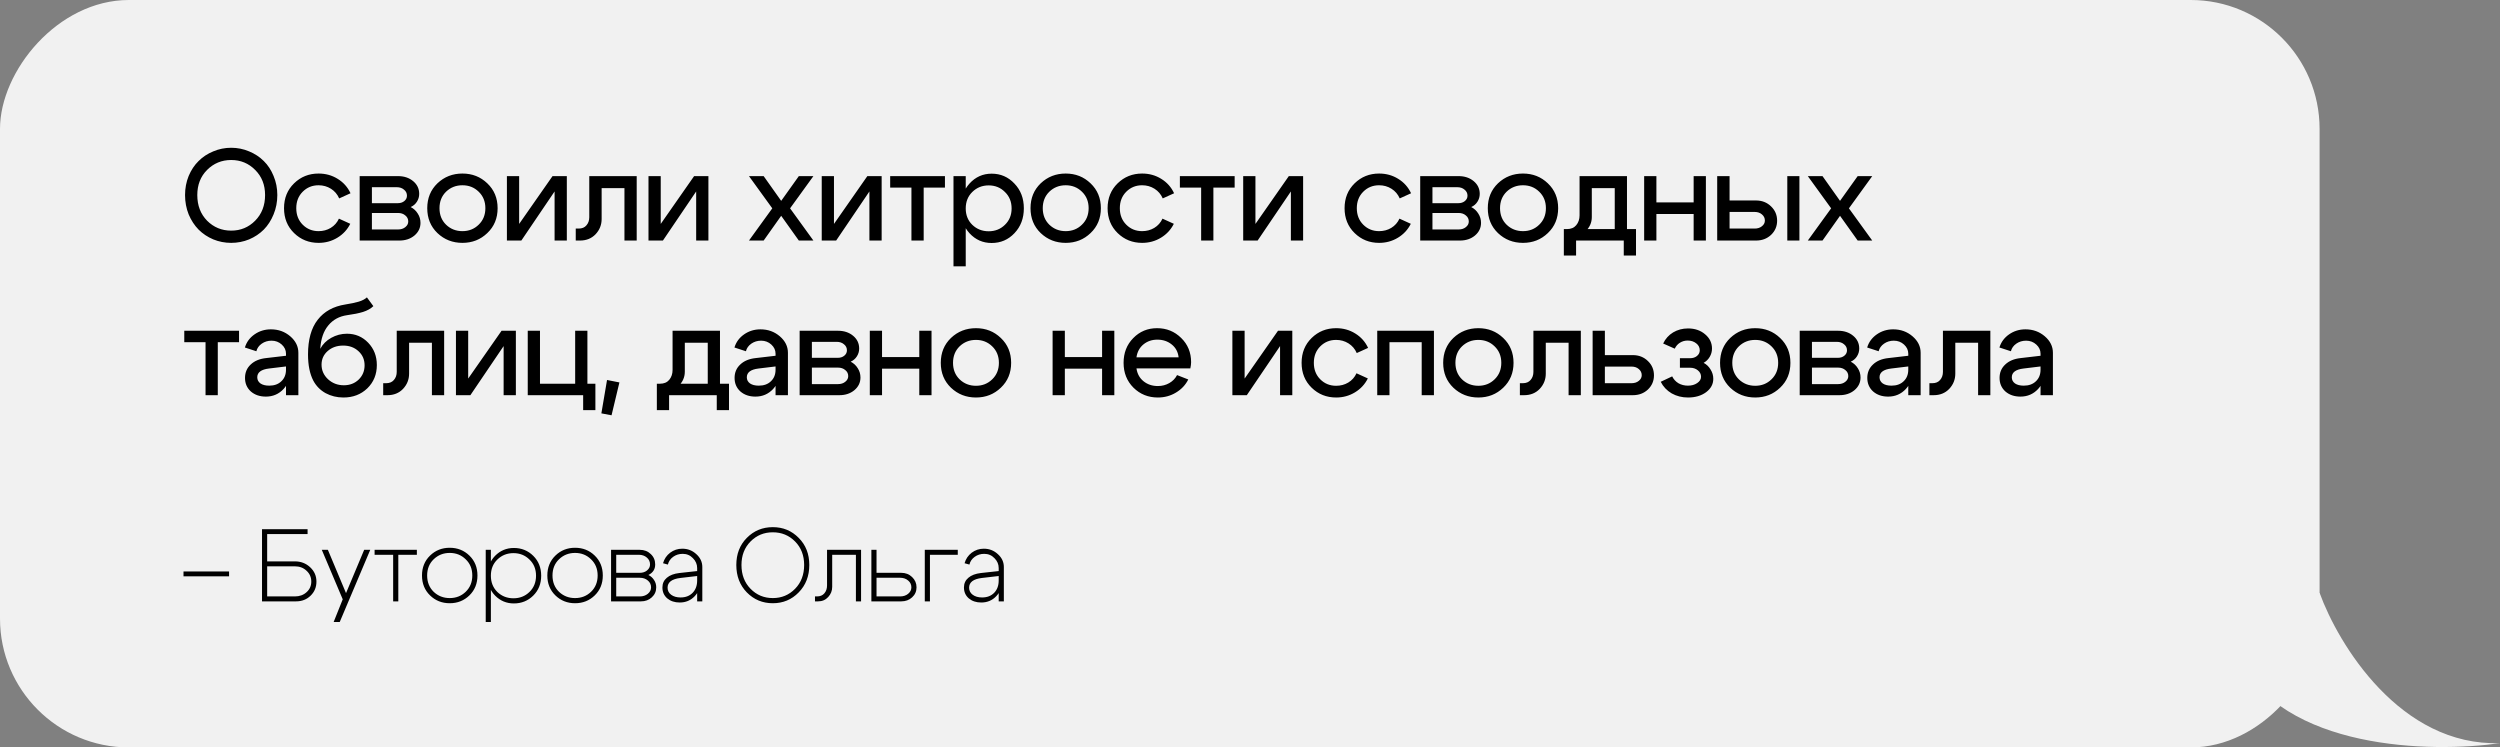 <?xml version="1.0" encoding="UTF-8"?> <svg xmlns="http://www.w3.org/2000/svg" width="291" height="87" viewBox="0 0 291 87" fill="none"><rect x="0" y="0" width="291" height="87" fill="#808080" stroke="none"/> <rect width="270" height="87" rx="15" transform="matrix(-1 0 0 1 270 0)" fill="#F1F1F1"></rect> <path d="M291 86.5C279.4 86.9 272.167 75 270 69L260.5 76.5C265.7 87.3 283 87.667 291 86.5Z" fill="#F1F1F1"></path> <path d="M22.965 22.705C22.965 23.915 23.345 24.91 24.105 25.69C24.875 26.46 25.81 26.845 26.91 26.845C28.01 26.845 28.94 26.46 29.7 25.69C30.47 24.91 30.855 23.915 30.855 22.705C30.855 21.515 30.47 20.54 29.7 19.78C28.94 19.01 28.01 18.625 26.91 18.625C25.81 18.625 24.875 19.01 24.105 19.78C23.345 20.54 22.965 21.515 22.965 22.705ZM21.54 22.705C21.54 21.915 21.68 21.175 21.96 20.485C22.25 19.795 22.635 19.215 23.115 18.745C23.595 18.265 24.165 17.89 24.825 17.62C25.485 17.34 26.18 17.2 26.91 17.2C27.64 17.2 28.335 17.34 28.995 17.62C29.655 17.89 30.225 18.265 30.705 18.745C31.185 19.215 31.565 19.795 31.845 20.485C32.135 21.175 32.28 21.915 32.28 22.705C32.28 23.505 32.135 24.255 31.845 24.955C31.565 25.645 31.185 26.235 30.705 26.725C30.225 27.205 29.655 27.585 28.995 27.865C28.335 28.135 27.64 28.27 26.91 28.27C26.18 28.27 25.485 28.135 24.825 27.865C24.165 27.585 23.595 27.205 23.115 26.725C22.635 26.235 22.25 25.645 21.96 24.955C21.68 24.255 21.54 23.505 21.54 22.705ZM35.236 22.315C34.736 22.815 34.486 23.455 34.486 24.235C34.486 25.015 34.736 25.655 35.236 26.155C35.736 26.655 36.351 26.905 37.081 26.905C37.601 26.905 38.071 26.78 38.491 26.53C38.921 26.27 39.241 25.91 39.451 25.45L40.771 26.05C40.431 26.73 39.931 27.27 39.271 27.67C38.611 28.07 37.881 28.27 37.081 28.27C35.961 28.27 35.011 27.89 34.231 27.13C33.451 26.37 33.061 25.405 33.061 24.235C33.061 23.065 33.451 22.1 34.231 21.34C35.011 20.58 35.961 20.2 37.081 20.2C37.901 20.2 38.641 20.405 39.301 20.815C39.971 21.225 40.471 21.785 40.801 22.495L39.481 23.095C39.271 22.615 38.951 22.24 38.521 21.97C38.091 21.7 37.611 21.565 37.081 21.565C36.351 21.565 35.736 21.815 35.236 22.315ZM46.185 21.79H43.29V23.65H46.305C46.605 23.65 46.855 23.57 47.055 23.41C47.265 23.24 47.37 23.03 47.37 22.78C47.37 22.49 47.255 22.255 47.025 22.075C46.805 21.885 46.525 21.79 46.185 21.79ZM46.335 24.79H43.29V26.71H46.335C46.675 26.71 46.955 26.62 47.175 26.44C47.405 26.26 47.52 26.04 47.52 25.78C47.52 25.49 47.405 25.255 47.175 25.075C46.955 24.885 46.675 24.79 46.335 24.79ZM46.485 28H41.865V20.5H46.335C47.035 20.5 47.62 20.695 48.09 21.085C48.56 21.475 48.795 21.97 48.795 22.57C48.795 22.9 48.705 23.205 48.525 23.485C48.355 23.755 48.115 23.96 47.805 24.1C48.155 24.28 48.43 24.535 48.63 24.865C48.84 25.185 48.945 25.545 48.945 25.945C48.945 26.525 48.71 27.015 48.24 27.415C47.77 27.805 47.185 28 46.485 28ZM51.922 22.315C51.412 22.815 51.157 23.455 51.157 24.235C51.157 25.015 51.412 25.655 51.922 26.155C52.442 26.655 53.077 26.905 53.827 26.905C54.577 26.905 55.207 26.655 55.717 26.155C56.237 25.655 56.497 25.015 56.497 24.235C56.497 23.455 56.237 22.815 55.717 22.315C55.207 21.815 54.577 21.565 53.827 21.565C53.077 21.565 52.442 21.815 51.922 22.315ZM50.917 27.13C50.127 26.37 49.732 25.405 49.732 24.235C49.732 23.065 50.127 22.1 50.917 21.34C51.717 20.58 52.687 20.2 53.827 20.2C54.967 20.2 55.932 20.58 56.722 21.34C57.522 22.1 57.922 23.065 57.922 24.235C57.922 25.405 57.522 26.37 56.722 27.13C55.932 27.89 54.967 28.27 53.827 28.27C52.687 28.27 51.717 27.89 50.917 27.13ZM65.979 28H64.554V22.285L60.684 28H59.004V20.5H60.429V26.065L64.314 20.5H65.979V28ZM67.362 26.605C67.751 26.605 68.052 26.48 68.261 26.23C68.481 25.98 68.591 25.665 68.591 25.285V20.5H74.112V28H72.686V21.895H70.031V25.495C70.031 26.175 69.796 26.765 69.326 27.265C68.856 27.755 68.251 28 67.511 28H67.016V26.605H67.362ZM82.459 28H81.034V22.285L77.164 28H75.484V20.5H76.909V26.065L80.794 20.5H82.459V28ZM94.68 28H92.984L90.93 25.12L88.889 28H87.18L89.894 24.25L87.18 20.5H88.889L90.93 23.38L92.984 20.5H94.68L91.965 24.25L94.68 28ZM102.624 28H101.199V22.285L97.329 28H95.649V20.5H97.074V26.065L100.959 20.5H102.624V28ZM109.991 20.5V21.835H107.516V28H106.091V21.835H103.616V20.5H109.991ZM110.986 20.5H112.411V31H110.986V20.5ZM113.176 22.345C112.666 22.845 112.411 23.485 112.411 24.265C112.411 25.035 112.666 25.67 113.176 26.17C113.696 26.67 114.331 26.92 115.081 26.92C115.831 26.92 116.461 26.67 116.971 26.17C117.491 25.67 117.751 25.035 117.751 24.265C117.751 23.485 117.491 22.845 116.971 22.345C116.461 21.835 115.831 21.58 115.081 21.58C114.331 21.58 113.696 21.835 113.176 22.345ZM112.846 27.145C112.156 26.385 111.811 25.425 111.811 24.265C111.811 23.095 112.156 22.13 112.846 21.37C113.546 20.6 114.406 20.215 115.426 20.215C116.476 20.215 117.361 20.6 118.081 21.37C118.811 22.13 119.176 23.09 119.176 24.25C119.176 25.41 118.811 26.375 118.081 27.145C117.361 27.905 116.476 28.285 115.426 28.285C114.406 28.285 113.546 27.905 112.846 27.145ZM122.142 22.315C121.632 22.815 121.377 23.455 121.377 24.235C121.377 25.015 121.632 25.655 122.142 26.155C122.662 26.655 123.297 26.905 124.047 26.905C124.797 26.905 125.427 26.655 125.937 26.155C126.457 25.655 126.717 25.015 126.717 24.235C126.717 23.455 126.457 22.815 125.937 22.315C125.427 21.815 124.797 21.565 124.047 21.565C123.297 21.565 122.662 21.815 122.142 22.315ZM121.137 27.13C120.347 26.37 119.952 25.405 119.952 24.235C119.952 23.065 120.347 22.1 121.137 21.34C121.937 20.58 122.907 20.2 124.047 20.2C125.187 20.2 126.152 20.58 126.942 21.34C127.742 22.1 128.142 23.065 128.142 24.235C128.142 25.405 127.742 26.37 126.942 27.13C126.152 27.89 125.187 28.27 124.047 28.27C122.907 28.27 121.937 27.89 121.137 27.13ZM131.099 22.315C130.599 22.815 130.349 23.455 130.349 24.235C130.349 25.015 130.599 25.655 131.099 26.155C131.599 26.655 132.214 26.905 132.944 26.905C133.464 26.905 133.934 26.78 134.354 26.53C134.784 26.27 135.104 25.91 135.314 25.45L136.634 26.05C136.294 26.73 135.794 27.27 135.134 27.67C134.474 28.07 133.744 28.27 132.944 28.27C131.824 28.27 130.874 27.89 130.094 27.13C129.314 26.37 128.924 25.405 128.924 24.235C128.924 23.065 129.314 22.1 130.094 21.34C130.874 20.58 131.824 20.2 132.944 20.2C133.764 20.2 134.504 20.405 135.164 20.815C135.834 21.225 136.334 21.785 136.664 22.495L135.344 23.095C135.134 22.615 134.814 22.24 134.384 21.97C133.954 21.7 133.474 21.565 132.944 21.565C132.214 21.565 131.599 21.815 131.099 22.315ZM143.713 20.5V21.835H141.238V28H139.813V21.835H137.338V20.5H143.713ZM151.683 28H150.258V22.285L146.388 28H144.708V20.5H146.133V26.065L150.018 20.5H151.683V28ZM158.683 22.315C158.183 22.815 157.933 23.455 157.933 24.235C157.933 25.015 158.183 25.655 158.683 26.155C159.183 26.655 159.798 26.905 160.528 26.905C161.048 26.905 161.518 26.78 161.938 26.53C162.368 26.27 162.688 25.91 162.898 25.45L164.218 26.05C163.878 26.73 163.378 27.27 162.718 27.67C162.058 28.07 161.328 28.27 160.528 28.27C159.408 28.27 158.458 27.89 157.678 27.13C156.898 26.37 156.508 25.405 156.508 24.235C156.508 23.065 156.898 22.1 157.678 21.34C158.458 20.58 159.408 20.2 160.528 20.2C161.348 20.2 162.088 20.405 162.748 20.815C163.418 21.225 163.918 21.785 164.248 22.495L162.928 23.095C162.718 22.615 162.398 22.24 161.968 21.97C161.538 21.7 161.058 21.565 160.528 21.565C159.798 21.565 159.183 21.815 158.683 22.315ZM169.632 21.79H166.737V23.65H169.752C170.052 23.65 170.302 23.57 170.502 23.41C170.712 23.24 170.817 23.03 170.817 22.78C170.817 22.49 170.702 22.255 170.472 22.075C170.252 21.885 169.972 21.79 169.632 21.79ZM169.782 24.79H166.737V26.71H169.782C170.122 26.71 170.402 26.62 170.622 26.44C170.852 26.26 170.967 26.04 170.967 25.78C170.967 25.49 170.852 25.255 170.622 25.075C170.402 24.885 170.122 24.79 169.782 24.79ZM169.932 28H165.312V20.5H169.782C170.482 20.5 171.067 20.695 171.537 21.085C172.007 21.475 172.242 21.97 172.242 22.57C172.242 22.9 172.152 23.205 171.972 23.485C171.802 23.755 171.562 23.96 171.252 24.1C171.602 24.28 171.877 24.535 172.077 24.865C172.287 25.185 172.392 25.545 172.392 25.945C172.392 26.525 172.157 27.015 171.687 27.415C171.217 27.805 170.632 28 169.932 28ZM175.369 22.315C174.859 22.815 174.604 23.455 174.604 24.235C174.604 25.015 174.859 25.655 175.369 26.155C175.889 26.655 176.524 26.905 177.274 26.905C178.024 26.905 178.654 26.655 179.164 26.155C179.684 25.655 179.944 25.015 179.944 24.235C179.944 23.455 179.684 22.815 179.164 22.315C178.654 21.815 178.024 21.565 177.274 21.565C176.524 21.565 175.889 21.815 175.369 22.315ZM174.364 27.13C173.574 26.37 173.179 25.405 173.179 24.235C173.179 23.065 173.574 22.1 174.364 21.34C175.164 20.58 176.134 20.2 177.274 20.2C178.414 20.2 179.379 20.58 180.169 21.34C180.969 22.1 181.369 23.065 181.369 24.235C181.369 25.405 180.969 26.37 180.169 27.13C179.379 27.89 178.414 28.27 177.274 28.27C176.134 28.27 175.164 27.89 174.364 27.13ZM182.031 26.665H190.431V29.74H189.006V28H183.456V29.74H182.031V26.665ZM182.391 26.665C182.861 26.665 183.221 26.515 183.471 26.215C183.731 25.905 183.861 25.52 183.861 25.06V20.5H189.381V28H187.956V21.895H185.286V25.27C185.286 25.92 185.031 26.485 184.521 26.965C184.011 27.435 183.351 27.67 182.541 27.67H182.106V26.665H182.391ZM191.38 28V20.5H192.805V23.56H197.14V20.5H198.565V28H197.14V24.91H192.805V28H191.38ZM208.042 28V20.5H209.452V28H208.042ZM204.247 24.67H201.322V26.605H204.247C204.587 26.605 204.867 26.515 205.087 26.335C205.317 26.155 205.432 25.935 205.432 25.675C205.432 25.385 205.317 25.145 205.087 24.955C204.867 24.765 204.587 24.67 204.247 24.67ZM204.397 23.335C205.097 23.335 205.682 23.565 206.152 24.025C206.622 24.475 206.857 25.03 206.857 25.69C206.857 26.34 206.622 26.89 206.152 27.34C205.682 27.78 205.097 28 204.397 28H199.882V20.5H201.322V23.335H204.397ZM217.929 28H216.234L214.179 25.12L212.139 28H210.429L213.144 24.25L210.429 20.5H212.139L214.179 23.38L216.234 20.5H217.929L215.214 24.25L217.929 28ZM27.825 38.5V39.835H25.35V46H23.925V39.835H21.45V38.5H27.825ZM33.29 42.655L31.31 42.895C30.4 43.005 29.945 43.345 29.945 43.915C29.945 44.215 30.07 44.455 30.32 44.635C30.57 44.805 30.91 44.89 31.34 44.89C31.93 44.89 32.4 44.72 32.75 44.38C33.11 44.04 33.29 43.59 33.29 43.03H33.83C33.83 43.93 33.555 44.68 33.005 45.28C32.455 45.87 31.77 46.165 30.95 46.165C30.24 46.165 29.655 45.965 29.195 45.565C28.745 45.155 28.52 44.63 28.52 43.99C28.52 43.36 28.74 42.84 29.18 42.43C29.62 42.01 30.22 41.76 30.98 41.68L33.29 41.41V41.17C33.29 40.76 33.125 40.405 32.795 40.105C32.465 39.805 32.07 39.655 31.61 39.655C31.18 39.655 30.8 39.77 30.47 40C30.14 40.23 29.93 40.525 29.84 40.885L28.505 40.45C28.695 39.82 29.07 39.31 29.63 38.92C30.19 38.53 30.825 38.335 31.535 38.335C32.405 38.335 33.155 38.605 33.785 39.145C34.415 39.685 34.73 40.325 34.73 41.065V46H33.29V42.655ZM43.459 35.635C43.158 35.925 42.758 36.15 42.258 36.31C41.769 36.46 41.154 36.585 40.413 36.685C39.493 36.815 38.758 37.215 38.209 37.885C37.658 38.545 37.349 39.45 37.279 40.6C37.569 40.06 37.993 39.635 38.553 39.325C39.123 39.005 39.733 38.845 40.383 38.845C41.364 38.845 42.188 39.195 42.858 39.895C43.529 40.595 43.864 41.46 43.864 42.49C43.864 43.58 43.493 44.485 42.754 45.205C42.014 45.915 41.089 46.27 39.978 46.27C39.218 46.27 38.523 46.1 37.894 45.76C37.273 45.41 36.798 44.925 36.468 44.305C36.059 43.515 35.853 42.5 35.853 41.26C35.853 39.53 36.228 38.185 36.978 37.225C37.728 36.255 38.803 35.66 40.203 35.44C40.843 35.34 41.364 35.23 41.764 35.11C42.163 34.99 42.478 34.825 42.709 34.615L43.459 35.635ZM37.428 42.445C37.428 43.105 37.678 43.67 38.178 44.14C38.688 44.61 39.303 44.845 40.023 44.845C40.714 44.845 41.288 44.625 41.748 44.185C42.209 43.735 42.438 43.18 42.438 42.52C42.438 41.86 42.203 41.315 41.733 40.885C41.264 40.445 40.669 40.225 39.949 40.225C39.228 40.225 38.629 40.435 38.148 40.855C37.669 41.275 37.428 41.805 37.428 42.445ZM44.949 44.605C45.339 44.605 45.639 44.48 45.849 44.23C46.069 43.98 46.179 43.665 46.179 43.285V38.5H51.699V46H50.274V39.895H47.619V43.495C47.619 44.175 47.384 44.765 46.914 45.265C46.444 45.755 45.839 46 45.099 46H44.604V44.605H44.949ZM60.047 46H58.622V40.285L54.752 46H53.072V38.5H54.497V44.065L58.382 38.5H60.047V46ZM61.429 46V38.5H62.854V44.665H66.949V38.5H68.374V44.665H69.304V47.74H67.879V46H61.429ZM70.659 44.23L72.099 44.515L71.184 48.34L69.999 48.115L70.659 44.23ZM76.457 44.665H84.856V47.74H83.431V46H77.882V47.74H76.457V44.665ZM76.817 44.665C77.287 44.665 77.647 44.515 77.897 44.215C78.156 43.905 78.287 43.52 78.287 43.06V38.5H83.806V46H82.382V39.895H79.712V43.27C79.712 43.92 79.457 44.485 78.947 44.965C78.436 45.435 77.776 45.67 76.966 45.67H76.531V44.665H76.817ZM90.275 42.655L88.295 42.895C87.385 43.005 86.93 43.345 86.93 43.915C86.93 44.215 87.055 44.455 87.305 44.635C87.555 44.805 87.895 44.89 88.325 44.89C88.915 44.89 89.385 44.72 89.735 44.38C90.095 44.04 90.275 43.59 90.275 43.03H90.815C90.815 43.93 90.54 44.68 89.99 45.28C89.44 45.87 88.755 46.165 87.935 46.165C87.225 46.165 86.64 45.965 86.18 45.565C85.73 45.155 85.505 44.63 85.505 43.99C85.505 43.36 85.725 42.84 86.165 42.43C86.605 42.01 87.205 41.76 87.965 41.68L90.275 41.41V41.17C90.275 40.76 90.11 40.405 89.78 40.105C89.45 39.805 89.055 39.655 88.595 39.655C88.165 39.655 87.785 39.77 87.455 40C87.125 40.23 86.915 40.525 86.825 40.885L85.49 40.45C85.68 39.82 86.055 39.31 86.615 38.92C87.175 38.53 87.81 38.335 88.52 38.335C89.39 38.335 90.14 38.605 90.77 39.145C91.4 39.685 91.715 40.325 91.715 41.065V46H90.275V42.655ZM97.398 39.79H94.503V41.65H97.518C97.818 41.65 98.068 41.57 98.268 41.41C98.478 41.24 98.583 41.03 98.583 40.78C98.583 40.49 98.468 40.255 98.238 40.075C98.018 39.885 97.738 39.79 97.398 39.79ZM97.548 42.79H94.503V44.71H97.548C97.888 44.71 98.168 44.62 98.388 44.44C98.618 44.26 98.733 44.04 98.733 43.78C98.733 43.49 98.618 43.255 98.388 43.075C98.168 42.885 97.888 42.79 97.548 42.79ZM97.698 46H93.078V38.5H97.548C98.248 38.5 98.833 38.695 99.303 39.085C99.773 39.475 100.008 39.97 100.008 40.57C100.008 40.9 99.918 41.205 99.738 41.485C99.568 41.755 99.328 41.96 99.018 42.1C99.368 42.28 99.643 42.535 99.843 42.865C100.053 43.185 100.158 43.545 100.158 43.945C100.158 44.525 99.923 45.015 99.453 45.415C98.983 45.805 98.398 46 97.698 46ZM101.245 46V38.5H102.67V41.56H107.005V38.5H108.43V46H107.005V42.91H102.67V46H101.245ZM111.697 40.315C111.187 40.815 110.932 41.455 110.932 42.235C110.932 43.015 111.187 43.655 111.697 44.155C112.217 44.655 112.852 44.905 113.602 44.905C114.352 44.905 114.982 44.655 115.492 44.155C116.012 43.655 116.272 43.015 116.272 42.235C116.272 41.455 116.012 40.815 115.492 40.315C114.982 39.815 114.352 39.565 113.602 39.565C112.852 39.565 112.217 39.815 111.697 40.315ZM110.692 45.13C109.902 44.37 109.507 43.405 109.507 42.235C109.507 41.065 109.902 40.1 110.692 39.34C111.492 38.58 112.462 38.2 113.602 38.2C114.742 38.2 115.707 38.58 116.497 39.34C117.297 40.1 117.697 41.065 117.697 42.235C117.697 43.405 117.297 44.37 116.497 45.13C115.707 45.89 114.742 46.27 113.602 46.27C112.462 46.27 111.492 45.89 110.692 45.13ZM122.523 46V38.5H123.948V41.56H128.283V38.5H129.708V46H128.283V42.91H123.948V46H122.523ZM137.19 41.59C137.12 40.96 136.85 40.46 136.38 40.09C135.92 39.72 135.365 39.535 134.715 39.535C134.085 39.535 133.545 39.72 133.095 40.09C132.645 40.46 132.375 40.96 132.285 41.59H137.19ZM132.285 42.88C132.375 43.51 132.65 44.01 133.11 44.38C133.57 44.75 134.125 44.935 134.775 44.935C135.265 44.935 135.71 44.82 136.11 44.59C136.51 44.36 136.81 44.05 137.01 43.66L138.315 44.17C137.995 44.81 137.515 45.32 136.875 45.7C136.245 46.08 135.545 46.27 134.775 46.27C133.655 46.27 132.71 45.89 131.94 45.13C131.17 44.36 130.785 43.395 130.785 42.235C130.785 41.075 131.16 40.115 131.91 39.355C132.66 38.585 133.585 38.2 134.685 38.2C135.785 38.2 136.72 38.58 137.49 39.34C138.26 40.09 138.645 41.03 138.645 42.16C138.645 42.36 138.615 42.6 138.555 42.88H132.285ZM150.424 46H148.999V40.285L145.129 46H143.449V38.5H144.874V44.065L148.759 38.5H150.424V46ZM153.681 40.315C153.181 40.815 152.931 41.455 152.931 42.235C152.931 43.015 153.181 43.655 153.681 44.155C154.181 44.655 154.796 44.905 155.526 44.905C156.046 44.905 156.516 44.78 156.936 44.53C157.366 44.27 157.686 43.91 157.896 43.45L159.216 44.05C158.876 44.73 158.376 45.27 157.716 45.67C157.056 46.07 156.326 46.27 155.526 46.27C154.406 46.27 153.456 45.89 152.676 45.13C151.896 44.37 151.506 43.405 151.506 42.235C151.506 41.065 151.896 40.1 152.676 39.34C153.456 38.58 154.406 38.2 155.526 38.2C156.346 38.2 157.086 38.405 157.746 38.815C158.416 39.225 158.916 39.785 159.246 40.495L157.926 41.095C157.716 40.615 157.396 40.24 156.966 39.97C156.536 39.7 156.056 39.565 155.526 39.565C154.796 39.565 154.181 39.815 153.681 40.315ZM166.91 38.5V46H165.485V39.835H161.735V46H160.31V38.5H166.91ZM170.176 40.315C169.666 40.815 169.411 41.455 169.411 42.235C169.411 43.015 169.666 43.655 170.176 44.155C170.696 44.655 171.331 44.905 172.081 44.905C172.831 44.905 173.461 44.655 173.971 44.155C174.491 43.655 174.751 43.015 174.751 42.235C174.751 41.455 174.491 40.815 173.971 40.315C173.461 39.815 172.831 39.565 172.081 39.565C171.331 39.565 170.696 39.815 170.176 40.315ZM169.171 45.13C168.381 44.37 167.986 43.405 167.986 42.235C167.986 41.065 168.381 40.1 169.171 39.34C169.971 38.58 170.941 38.2 172.081 38.2C173.221 38.2 174.186 38.58 174.976 39.34C175.776 40.1 176.176 41.065 176.176 42.235C176.176 43.405 175.776 44.37 174.976 45.13C174.186 45.89 173.221 46.27 172.081 46.27C170.941 46.27 169.971 45.89 169.171 45.13ZM177.259 44.605C177.649 44.605 177.949 44.48 178.159 44.23C178.379 43.98 178.489 43.665 178.489 43.285V38.5H184.009V46H182.584V39.895H179.929V43.495C179.929 44.175 179.694 44.765 179.224 45.265C178.754 45.755 178.149 46 177.409 46H176.914V44.605H177.259ZM189.912 42.67H186.807V44.605H189.912C190.252 44.605 190.532 44.515 190.752 44.335C190.982 44.155 191.097 43.935 191.097 43.675C191.097 43.385 190.982 43.145 190.752 42.955C190.532 42.765 190.252 42.67 189.912 42.67ZM190.062 41.335C190.762 41.335 191.347 41.565 191.817 42.025C192.287 42.475 192.522 43.03 192.522 43.69C192.522 44.34 192.287 44.89 191.817 45.34C191.347 45.78 190.762 46 190.062 46H185.382V38.5H186.807V41.335H190.062ZM193.592 39.985C193.852 39.435 194.237 39.005 194.747 38.695C195.267 38.385 195.847 38.23 196.487 38.23C197.277 38.23 197.937 38.455 198.467 38.905C199.007 39.355 199.277 39.91 199.277 40.57C199.277 40.92 199.187 41.245 199.007 41.545C198.837 41.835 198.602 42.065 198.302 42.235C198.642 42.415 198.912 42.675 199.112 43.015C199.322 43.345 199.427 43.705 199.427 44.095C199.427 44.715 199.147 45.235 198.587 45.655C198.027 46.065 197.327 46.27 196.487 46.27C195.787 46.27 195.152 46.11 194.582 45.79C194.022 45.46 193.597 45.01 193.307 44.44L194.642 43.81C194.802 44.14 195.042 44.405 195.362 44.605C195.692 44.795 196.062 44.89 196.472 44.89C196.902 44.89 197.262 44.79 197.552 44.59C197.852 44.39 198.002 44.145 198.002 43.855C198.002 43.555 197.877 43.305 197.627 43.105C197.387 42.905 197.087 42.805 196.727 42.805H195.542V41.695H196.727C197.047 41.695 197.312 41.61 197.522 41.44C197.742 41.26 197.852 41.04 197.852 40.78C197.852 40.45 197.717 40.18 197.447 39.97C197.177 39.75 196.842 39.64 196.442 39.64C196.112 39.64 195.812 39.725 195.542 39.895C195.282 40.055 195.082 40.285 194.942 40.585L193.592 39.985ZM202.404 40.315C201.894 40.815 201.639 41.455 201.639 42.235C201.639 43.015 201.894 43.655 202.404 44.155C202.924 44.655 203.559 44.905 204.309 44.905C205.059 44.905 205.689 44.655 206.199 44.155C206.719 43.655 206.979 43.015 206.979 42.235C206.979 41.455 206.719 40.815 206.199 40.315C205.689 39.815 205.059 39.565 204.309 39.565C203.559 39.565 202.924 39.815 202.404 40.315ZM201.399 45.13C200.609 44.37 200.214 43.405 200.214 42.235C200.214 41.065 200.609 40.1 201.399 39.34C202.199 38.58 203.169 38.2 204.309 38.2C205.449 38.2 206.414 38.58 207.204 39.34C208.004 40.1 208.404 41.065 208.404 42.235C208.404 43.405 208.004 44.37 207.204 45.13C206.414 45.89 205.449 46.27 204.309 46.27C203.169 46.27 202.199 45.89 201.399 45.13ZM213.806 39.79H210.911V41.65H213.926C214.226 41.65 214.476 41.57 214.676 41.41C214.886 41.24 214.991 41.03 214.991 40.78C214.991 40.49 214.876 40.255 214.646 40.075C214.426 39.885 214.146 39.79 213.806 39.79ZM213.956 42.79H210.911V44.71H213.956C214.296 44.71 214.576 44.62 214.796 44.44C215.026 44.26 215.141 44.04 215.141 43.78C215.141 43.49 215.026 43.255 214.796 43.075C214.576 42.885 214.296 42.79 213.956 42.79ZM214.106 46H209.486V38.5H213.956C214.656 38.5 215.241 38.695 215.711 39.085C216.181 39.475 216.416 39.97 216.416 40.57C216.416 40.9 216.326 41.205 216.146 41.485C215.976 41.755 215.736 41.96 215.426 42.1C215.776 42.28 216.051 42.535 216.251 42.865C216.461 43.185 216.566 43.545 216.566 43.945C216.566 44.525 216.331 45.015 215.861 45.415C215.391 45.805 214.806 46 214.106 46ZM222.123 42.655L220.143 42.895C219.233 43.005 218.778 43.345 218.778 43.915C218.778 44.215 218.903 44.455 219.153 44.635C219.403 44.805 219.743 44.89 220.173 44.89C220.763 44.89 221.233 44.72 221.583 44.38C221.943 44.04 222.123 43.59 222.123 43.03H222.663C222.663 43.93 222.388 44.68 221.838 45.28C221.288 45.87 220.603 46.165 219.783 46.165C219.073 46.165 218.488 45.965 218.028 45.565C217.578 45.155 217.353 44.63 217.353 43.99C217.353 43.36 217.573 42.84 218.013 42.43C218.453 42.01 219.053 41.76 219.813 41.68L222.123 41.41V41.17C222.123 40.76 221.958 40.405 221.628 40.105C221.298 39.805 220.903 39.655 220.443 39.655C220.013 39.655 219.633 39.77 219.303 40C218.973 40.23 218.763 40.525 218.673 40.885L217.338 40.45C217.528 39.82 217.903 39.31 218.463 38.92C219.023 38.53 219.658 38.335 220.368 38.335C221.238 38.335 221.988 38.605 222.618 39.145C223.248 39.685 223.563 40.325 223.563 41.065V46H222.123V42.655ZM224.927 44.605C225.317 44.605 225.617 44.48 225.827 44.23C226.047 43.98 226.157 43.665 226.157 43.285V38.5H231.677V46H230.252V39.895H227.597V43.495C227.597 44.175 227.362 44.765 226.892 45.265C226.422 45.755 225.817 46 225.077 46H224.582V44.605H224.927ZM237.519 42.655L235.539 42.895C234.629 43.005 234.174 43.345 234.174 43.915C234.174 44.215 234.299 44.455 234.549 44.635C234.799 44.805 235.139 44.89 235.569 44.89C236.159 44.89 236.629 44.72 236.979 44.38C237.339 44.04 237.519 43.59 237.519 43.03H238.059C238.059 43.93 237.784 44.68 237.234 45.28C236.684 45.87 235.999 46.165 235.179 46.165C234.469 46.165 233.884 45.965 233.424 45.565C232.974 45.155 232.749 44.63 232.749 43.99C232.749 43.36 232.969 42.84 233.409 42.43C233.849 42.01 234.449 41.76 235.209 41.68L237.519 41.41V41.17C237.519 40.76 237.354 40.405 237.024 40.105C236.694 39.805 236.299 39.655 235.839 39.655C235.409 39.655 235.029 39.77 234.699 40C234.369 40.23 234.159 40.525 234.069 40.885L232.734 40.45C232.924 39.82 233.299 39.31 233.859 38.92C234.419 38.53 235.054 38.335 235.764 38.335C236.634 38.335 237.384 38.605 238.014 39.145C238.644 39.685 238.959 40.325 238.959 41.065V46H237.519V42.655ZM26.664 66.52V67.084H21.36V66.52H26.664ZM34.326 65.344C35.022 65.344 35.614 65.572 36.102 66.028C36.59 66.484 36.834 67.04 36.834 67.696C36.834 68.352 36.606 68.9 36.15 69.34C35.702 69.78 35.134 70 34.446 70H30.498V61.6H35.802V62.164H31.098V65.344H34.326ZM34.326 69.424C34.87 69.424 35.322 69.26 35.682 68.932C36.05 68.604 36.234 68.192 36.234 67.696C36.234 67.192 36.05 66.772 35.682 66.436C35.322 66.092 34.87 65.92 34.326 65.92H31.098V69.424H34.326ZM42.389 64H43.097L39.545 72.4H38.837L39.893 69.76L37.457 64H38.165L40.277 69.04L42.389 64ZM48.523 64V64.576H46.363V70H45.763V64.576H43.603V64H48.523ZM50.476 65.104C49.972 65.592 49.72 66.22 49.72 66.988C49.72 67.756 49.972 68.388 50.476 68.884C50.988 69.372 51.612 69.616 52.348 69.616C53.084 69.616 53.704 69.372 54.208 68.884C54.72 68.388 54.976 67.756 54.976 66.988C54.976 66.22 54.72 65.592 54.208 65.104C53.704 64.608 53.084 64.36 52.348 64.36C51.612 64.36 50.988 64.608 50.476 65.104ZM50.056 69.304C49.432 68.696 49.12 67.924 49.12 66.988C49.12 66.052 49.432 65.28 50.056 64.672C50.68 64.064 51.444 63.76 52.348 63.76C53.252 63.76 54.016 64.064 54.64 64.672C55.264 65.28 55.576 66.052 55.576 66.988C55.576 67.924 55.264 68.696 54.64 69.304C54.016 69.912 53.252 70.216 52.348 70.216C51.444 70.216 50.68 69.912 50.056 69.304ZM56.538 64H57.138V72.4H56.538V64ZM57.894 65.128C57.39 65.616 57.138 66.244 57.138 67.012C57.138 67.78 57.39 68.412 57.894 68.908C58.406 69.396 59.03 69.64 59.766 69.64C60.502 69.64 61.122 69.396 61.626 68.908C62.138 68.412 62.394 67.78 62.394 67.012C62.394 66.244 62.138 65.616 61.626 65.128C61.122 64.632 60.502 64.384 59.766 64.384C59.03 64.384 58.406 64.632 57.894 65.128ZM57.63 69.328C57.038 68.72 56.742 67.948 56.742 67.012C56.742 66.076 57.038 65.304 57.63 64.696C58.23 64.088 58.958 63.784 59.814 63.784C60.702 63.784 61.454 64.088 62.07 64.696C62.686 65.304 62.994 66.076 62.994 67.012C62.994 67.948 62.686 68.72 62.07 69.328C61.454 69.936 60.702 70.24 59.814 70.24C58.958 70.24 58.23 69.936 57.63 69.328ZM65.066 65.104C64.562 65.592 64.31 66.22 64.31 66.988C64.31 67.756 64.562 68.388 65.066 68.884C65.578 69.372 66.202 69.616 66.938 69.616C67.674 69.616 68.294 69.372 68.798 68.884C69.31 68.388 69.566 67.756 69.566 66.988C69.566 66.22 69.31 65.592 68.798 65.104C68.294 64.608 67.674 64.36 66.938 64.36C66.202 64.36 65.578 64.608 65.066 65.104ZM64.646 69.304C64.022 68.696 63.71 67.924 63.71 66.988C63.71 66.052 64.022 65.28 64.646 64.672C65.27 64.064 66.034 63.76 66.938 63.76C67.842 63.76 68.606 64.064 69.23 64.672C69.854 65.28 70.166 66.052 70.166 66.988C70.166 67.924 69.854 68.696 69.23 69.304C68.606 69.912 67.842 70.216 66.938 70.216C66.034 70.216 65.27 69.912 64.646 69.304ZM74.356 64.576H71.728V66.676H74.476C74.812 66.676 75.092 66.584 75.316 66.4C75.548 66.208 75.664 65.976 75.664 65.704C75.664 65.376 75.54 65.108 75.292 64.9C75.044 64.684 74.732 64.576 74.356 64.576ZM74.476 67.252H71.728V69.424H74.476C74.844 69.424 75.152 69.324 75.4 69.124C75.656 68.916 75.784 68.664 75.784 68.368C75.784 68.048 75.66 67.784 75.412 67.576C75.164 67.36 74.852 67.252 74.476 67.252ZM74.596 70H71.128V64H74.476C74.988 64 75.412 64.164 75.748 64.492C76.092 64.812 76.264 65.216 76.264 65.704C76.264 66.264 76 66.672 75.472 66.928C75.752 67.064 75.972 67.26 76.132 67.516C76.3 67.764 76.384 68.048 76.384 68.368C76.384 68.832 76.212 69.22 75.868 69.532C75.532 69.844 75.108 70 74.596 70ZM81.149 67.048L79.193 67.276C78.201 67.396 77.705 67.772 77.705 68.404C77.705 68.748 77.845 69.024 78.125 69.232C78.405 69.44 78.769 69.544 79.217 69.544C79.801 69.544 80.269 69.364 80.621 69.004C80.973 68.644 81.149 68.164 81.149 67.564H81.569C81.569 68.292 81.333 68.904 80.861 69.4C80.397 69.888 79.817 70.132 79.121 70.132C78.537 70.132 78.053 69.972 77.669 69.652C77.293 69.324 77.105 68.9 77.105 68.38C77.105 67.916 77.277 67.54 77.621 67.252C77.965 66.956 78.449 66.772 79.073 66.7L81.149 66.472V66.124C81.149 65.684 80.985 65.3 80.657 64.972C80.337 64.636 79.941 64.468 79.469 64.468C79.045 64.468 78.673 64.584 78.353 64.816C78.033 65.048 77.829 65.348 77.741 65.716L77.177 65.56C77.321 65.056 77.597 64.648 78.005 64.336C78.421 64.024 78.893 63.868 79.421 63.868C80.053 63.868 80.597 64.08 81.053 64.504C81.517 64.92 81.749 65.42 81.749 66.004V70H81.149V67.048ZM86.307 65.764C86.307 66.892 86.659 67.816 87.363 68.536C88.067 69.256 88.931 69.616 89.955 69.616C90.979 69.616 91.843 69.256 92.547 68.536C93.251 67.816 93.603 66.892 93.603 65.764C93.603 64.652 93.251 63.74 92.547 63.028C91.843 62.316 90.979 61.96 89.955 61.96C88.931 61.96 88.067 62.316 87.363 63.028C86.659 63.74 86.307 64.652 86.307 65.764ZM85.707 65.764C85.707 64.484 86.115 63.432 86.931 62.608C87.755 61.776 88.763 61.36 89.955 61.36C91.147 61.36 92.151 61.776 92.967 62.608C93.791 63.432 94.203 64.484 94.203 65.764C94.203 67.052 93.791 68.116 92.967 68.956C92.151 69.796 91.147 70.216 89.955 70.216C88.763 70.216 87.755 69.796 86.931 68.956C86.115 68.116 85.707 67.052 85.707 65.764ZM95.092 69.424C95.468 69.424 95.756 69.304 95.956 69.064C96.164 68.824 96.268 68.516 96.268 68.14V64H100.228V70H99.628V64.576H96.868V68.308C96.868 68.764 96.712 69.16 96.4 69.496C96.096 69.832 95.7 70 95.212 70H94.864V69.424H95.092ZM104.776 67.252H102.028V69.424H104.776C105.144 69.424 105.452 69.324 105.7 69.124C105.956 68.916 106.084 68.664 106.084 68.368C106.084 68.048 105.96 67.784 105.712 67.576C105.464 67.36 105.152 67.252 104.776 67.252ZM104.896 66.676C105.408 66.676 105.832 66.84 106.168 67.168C106.512 67.496 106.684 67.896 106.684 68.368C106.684 68.832 106.512 69.22 106.168 69.532C105.832 69.844 105.408 70 104.896 70H101.428V64H102.028V66.676H104.896ZM107.645 70V64H111.485V64.576H108.245V70H107.645ZM116.248 67.048L114.292 67.276C113.3 67.396 112.804 67.772 112.804 68.404C112.804 68.748 112.944 69.024 113.224 69.232C113.504 69.44 113.868 69.544 114.316 69.544C114.9 69.544 115.368 69.364 115.72 69.004C116.072 68.644 116.248 68.164 116.248 67.564H116.668C116.668 68.292 116.432 68.904 115.96 69.4C115.496 69.888 114.916 70.132 114.22 70.132C113.636 70.132 113.152 69.972 112.768 69.652C112.392 69.324 112.204 68.9 112.204 68.38C112.204 67.916 112.376 67.54 112.72 67.252C113.064 66.956 113.548 66.772 114.172 66.7L116.248 66.472V66.124C116.248 65.684 116.084 65.3 115.756 64.972C115.436 64.636 115.04 64.468 114.568 64.468C114.144 64.468 113.772 64.584 113.452 64.816C113.132 65.048 112.928 65.348 112.84 65.716L112.276 65.56C112.42 65.056 112.696 64.648 113.104 64.336C113.52 64.024 113.992 63.868 114.52 63.868C115.152 63.868 115.696 64.08 116.152 64.504C116.616 64.92 116.848 65.42 116.848 66.004V70H116.248V67.048Z" fill="black"></path> </svg> 